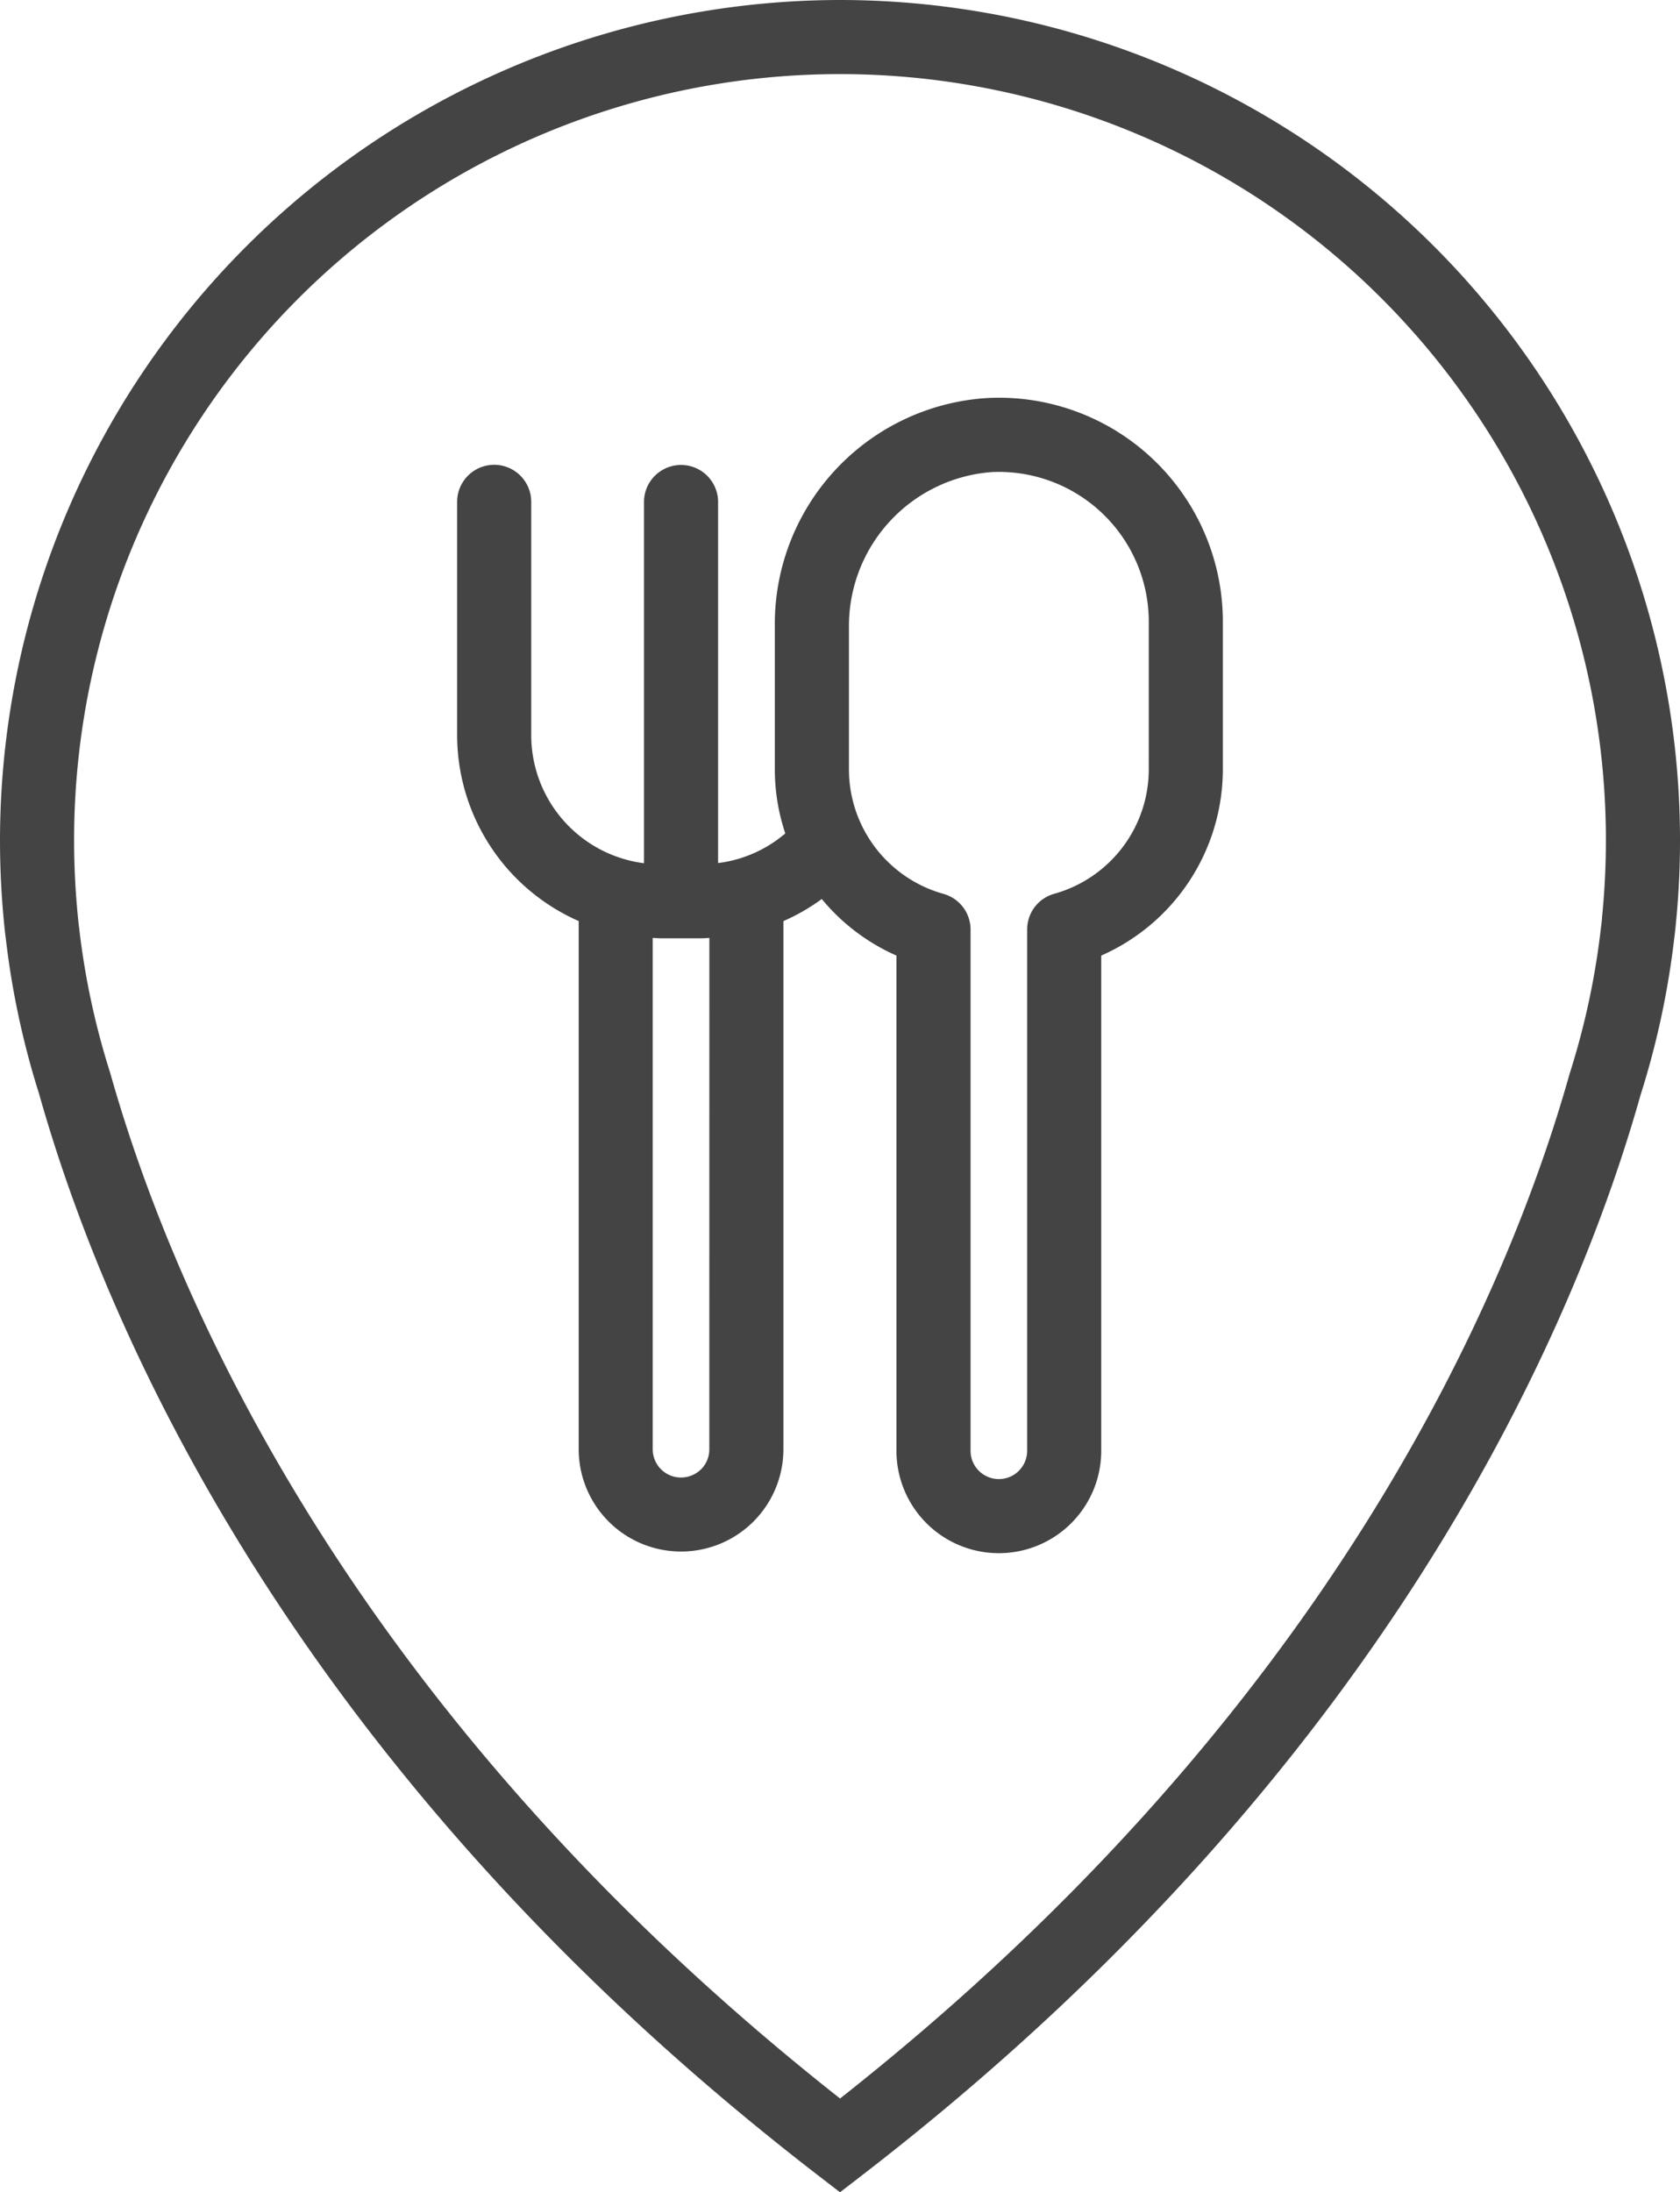 <svg height="118.348" viewBox="0 0 90.69 118.348" width="90.69" xmlns="http://www.w3.org/2000/svg"><g fill="#444"><path d="m45.345 0a45.4 45.4 0 0 0 -45.345 45.345c0 1.531.077 3.08.228 4.574 0 0 .021.257.082.719a44.968 44.968 0 0 0 1.8 8.412c3.49 12.381 13.59 36.426 42.013 58.355l1.222.942 1.222-.942c28.427-21.929 38.524-45.974 41.993-58.291a45.213 45.213 0 0 0 1.818-8.45c.053-.408.076-.657.082-.73a45.366 45.366 0 0 0 -45.115-49.934zm41.134 49.547v.036c0 .024-.02.219-.067.593a41.487 41.487 0 0 1 -1.68 7.789c-3.3 11.728-12.8 34.358-39.384 55.32-26.585-20.962-36.082-43.594-39.405-55.385a41.239 41.239 0 0 1 -1.664-7.75c-.046-.355-.064-.553-.068-.6-.14-1.393-.211-2.807-.211-4.205a41.345 41.345 0 0 1 82.69 0 41.852 41.852 0 0 1 -.211 4.202z"/><path d="m53.339 21.484a12.223 12.223 0 0 0 -11.512 12.365v7.7a10.864 10.864 0 0 0 .565 3.442 6.9 6.9 0 0 1 -3.628 1.6v-19.491a2 2 0 0 0 -4 0v19.5a6.972 6.972 0 0 1 -6.087-6.909v-12.599a2 2 0 0 0 -4 0v12.59a10.981 10.981 0 0 0 6.562 10.04v28.51a5.525 5.525 0 1 0 11.051 0v-28.507a10.871 10.871 0 0 0 2.071-1.193 10.965 10.965 0 0 0 4.031 3.054v26.733a5.527 5.527 0 1 0 11.055 0v-26.733a11 11 0 0 0 6.565-10.037v-7.986a12.093 12.093 0 0 0 -12.673-12.079zm-15.049 56.749a1.519 1.519 0 0 1 -.434 1.075 1.559 1.559 0 0 1 -1.1.455 1.527 1.527 0 0 1 -1.521-1.53v-27.6c.133 0 .264.02.4.02h2.265c.132 0 .261-.017.393-.021zm23.723-36.684a6.981 6.981 0 0 1 -5.1 6.7 2 2 0 0 0 -1.465 1.927v28.143a1.527 1.527 0 1 1 -3.055 0v-28.138a2 2 0 0 0 -1.465-1.927 6.981 6.981 0 0 1 -5.1-6.7v-7.7a8.331 8.331 0 0 1 7.7-8.369 8.094 8.094 0 0 1 8.486 8.084z"/></g></svg>